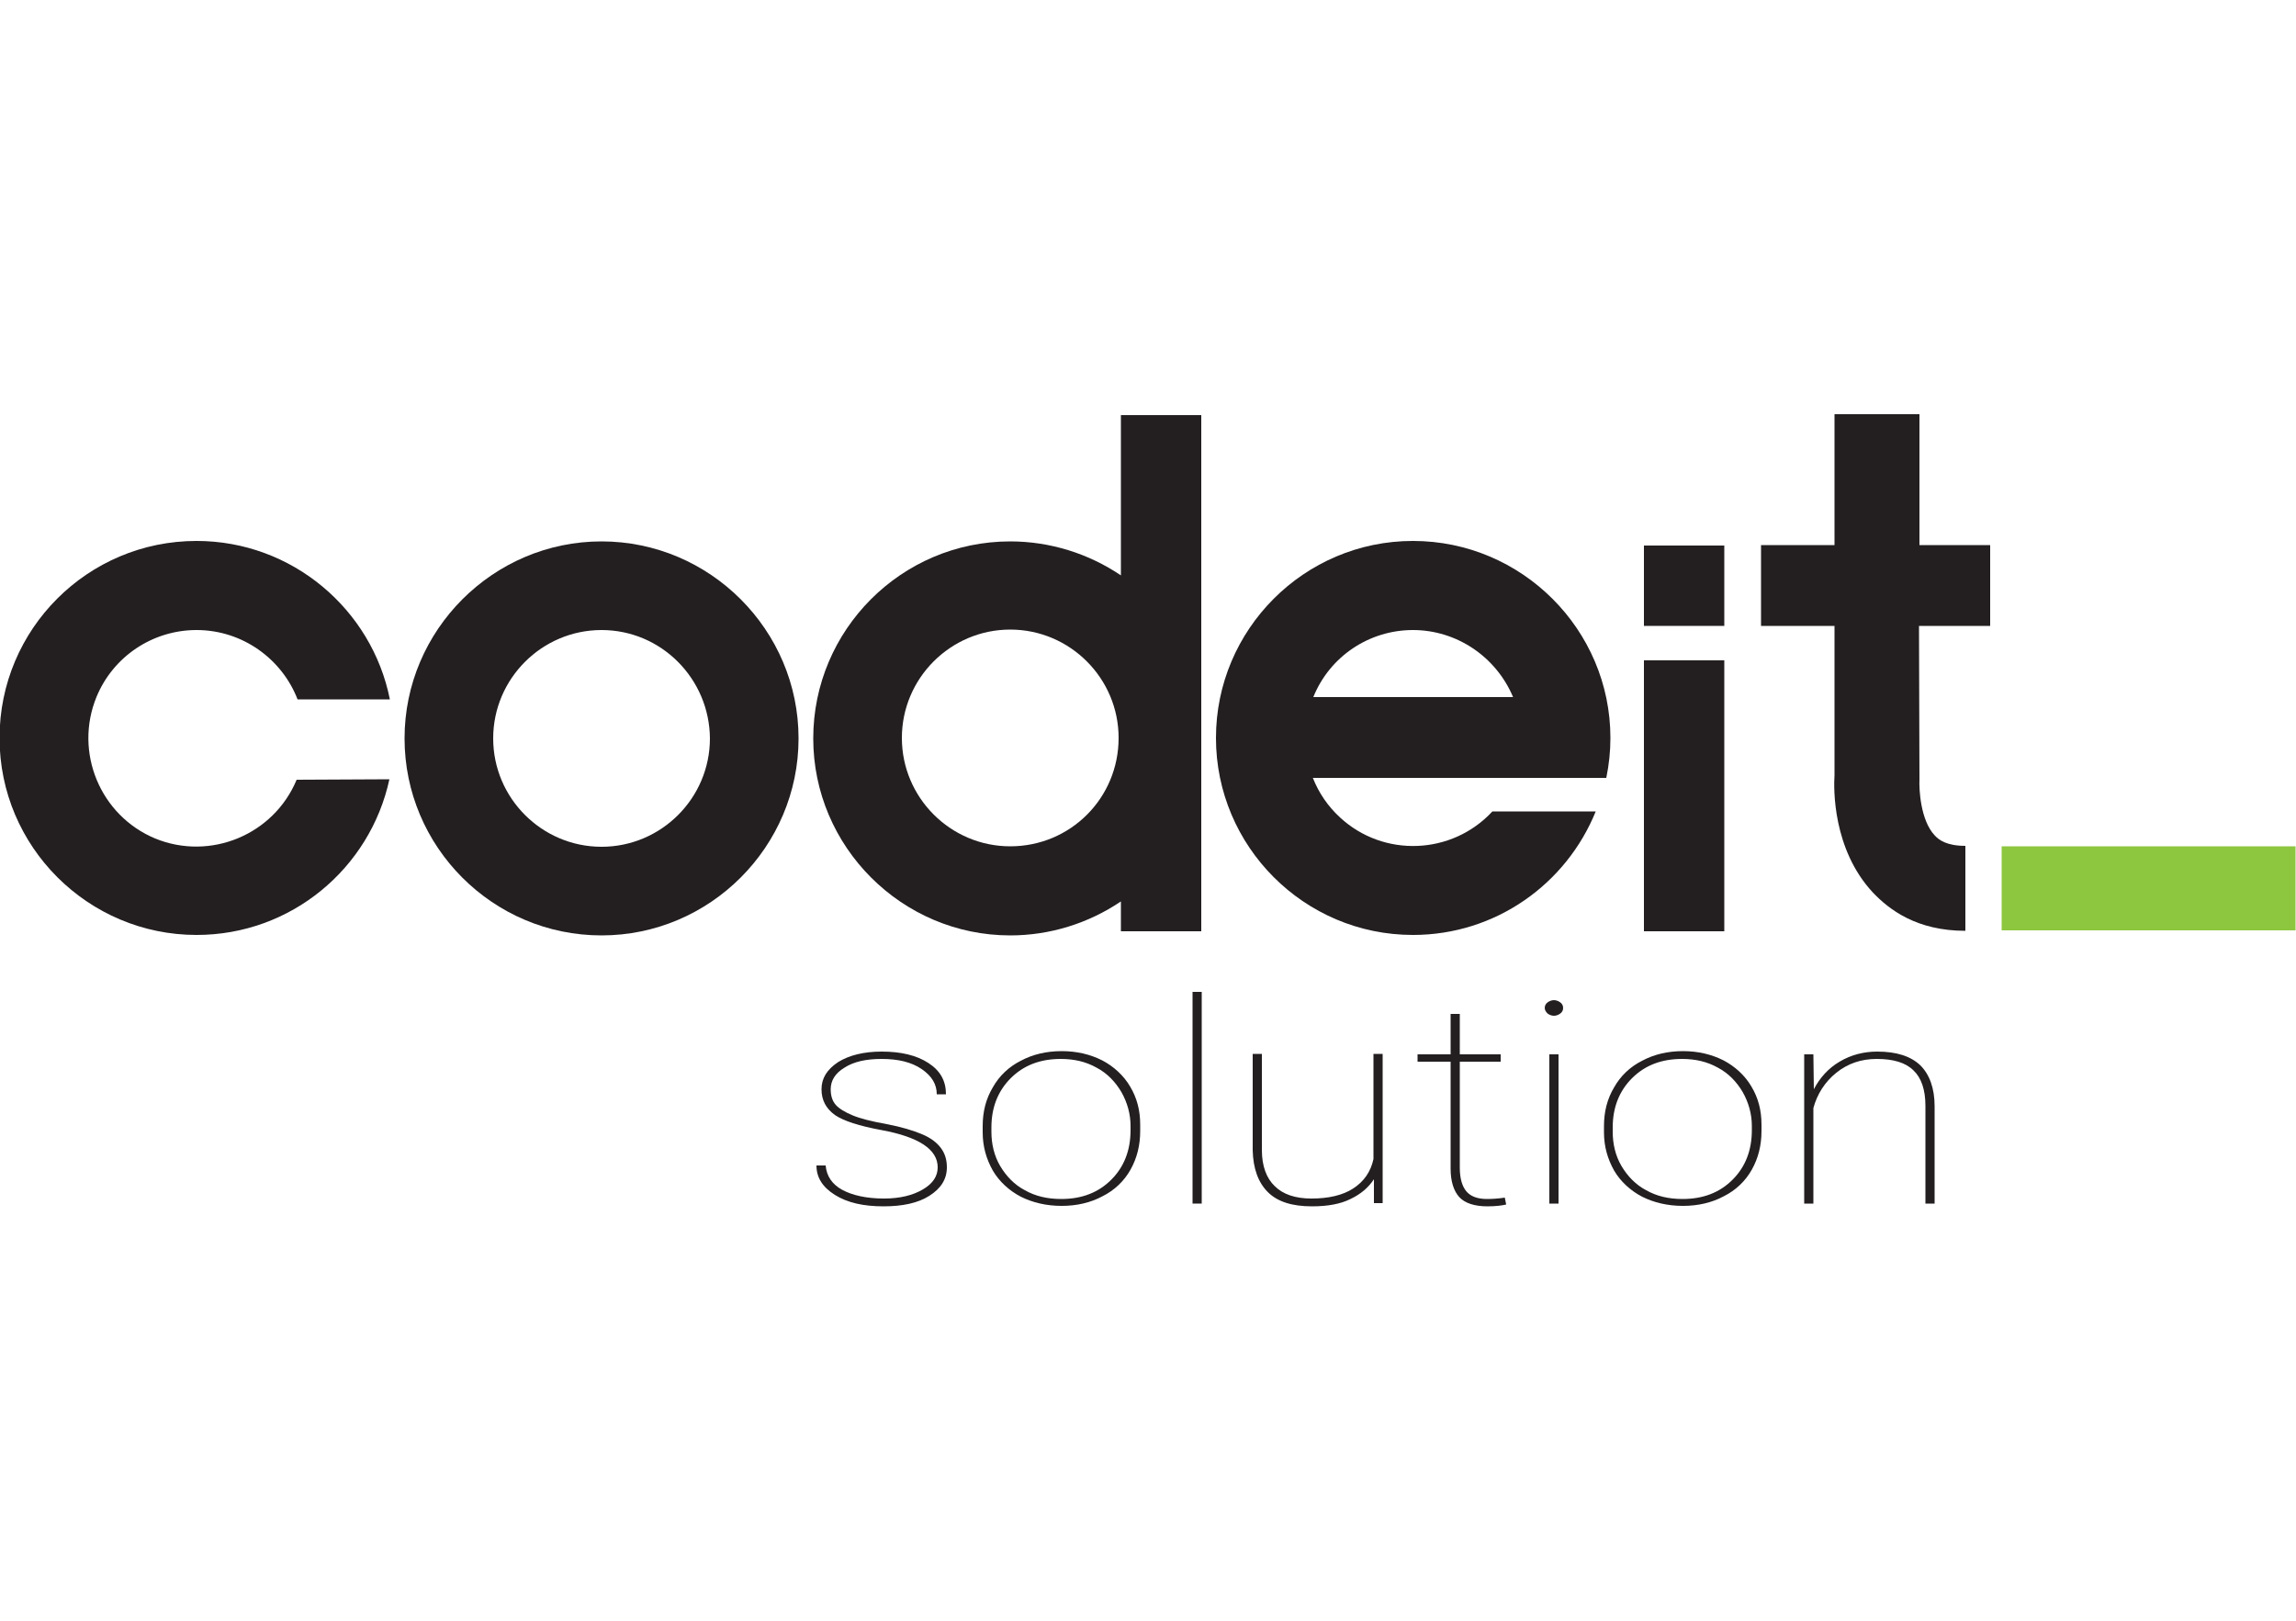 <?xml version="1.0" encoding="utf-8"?>
<!-- Generator: Adobe Illustrator 24.0.0, SVG Export Plug-In . SVG Version: 6.00 Build 0)  -->
<svg version="1.1" id="Ebene_1" xmlns="http://www.w3.org/2000/svg" xmlns:xlink="http://www.w3.org/1999/xlink" x="0px" y="0px"
	 viewBox="0 0 500 353" style="enable-background:new 0 0 500 353;" xml:space="preserve">
<style type="text/css">
	.st0{fill:#231F20;}
	.st1{fill:#8DC63F;}
</style>
<path class="st0" d="M64.6,169.8c-5,12-18.8,17.7-30.8,12.8c-12-5-17.7-18.8-12.8-30.8c3.6-8.8,12.2-14.6,21.8-14.6
	c10,0,18.6,6.3,22,15.1h20.1c-3.9-19.6-21.3-34.5-42.1-34.5c-23.7,0-42.9,19.2-42.9,42.9s19.3,42.9,42.9,42.9
	c20.6,0,37.8-14.5,42-33.9L64.6,169.8z"/>
<path class="st0" d="M131,203.7c-23.7,0-42.9-19.3-42.9-42.9s19.3-42.9,42.9-42.9s42.9,19.3,42.9,42.9S154.6,203.7,131,203.7z
	 M131,137.2c-13,0-23.6,10.6-23.6,23.6s10.6,23.6,23.6,23.6c13,0,23.6-10.6,23.6-23.6l0,0C154.5,147.8,144,137.2,131,137.2
	L131,137.2z"/>
<path class="st0" d="M244.1,90.4v34.9c-7.1-4.8-15.5-7.4-24.1-7.4c-23.7,0-42.9,19.3-42.9,42.9s19.3,42.9,42.9,42.9
	c8.6,0,17-2.6,24.1-7.4v6.5h17.5V90.4H244.1z M220,184.3c-13,0-23.6-10.6-23.6-23.6s10.6-23.6,23.6-23.6c13,0,23.6,10.6,23.6,23.6
	C243.6,173.8,233.1,184.3,220,184.3z"/>
<path class="st0" d="M307.7,117.8c-23.7,0-42.9,19.3-42.9,42.9s19.2,42.9,42.9,42.9c18,0,33.4-11.1,39.8-26.9H325
	c-8.8,9.5-23.7,10.1-33.2,1.3c-2.6-2.4-4.6-5.3-5.9-8.6h63.9c0.6-2.9,0.9-5.8,0.9-8.7C350.7,137.1,331.4,117.8,307.7,117.8z
	 M307.7,137.2c9.5,0,18.1,5.8,21.8,14.6H286C289.6,142.9,298.2,137.2,307.7,137.2L307.7,137.2z"/>
<rect x="358" y="143.8" class="st0" width="17.5" height="59"/>
<rect x="358" y="118.8" class="st0" width="17.5" height="17.5"/>
<rect x="435.9" y="184.3" class="st1" width="64" height="18.3"/>
<path class="st0" d="M204.2,254.2c0-3.9-4.1-6.6-12.2-8.1c-4.9-0.9-8.3-2-10.2-3.3c-1.9-1.4-2.9-3.2-2.9-5.6c0-2.4,1.2-4.3,3.6-5.9
	c2.4-1.5,5.6-2.3,9.5-2.3c4.2,0,7.6,0.8,10.2,2.5c2.6,1.7,3.8,3.9,3.8,6.8h-2c0-2.2-1.1-4-3.3-5.5c-2.2-1.5-5.1-2.2-8.7-2.2
	c-3.4,0-6.1,0.6-8.1,1.9c-2,1.2-3,2.8-3,4.7c0,1.5,0.4,2.6,1.1,3.4s2,1.6,3.7,2.3c1.7,0.7,4.1,1.3,7.4,1.9c3.2,0.6,5.8,1.4,7.7,2.2
	c1.9,0.8,3.2,1.8,4.1,3s1.3,2.6,1.3,4.2c0,2.6-1.3,4.6-3.8,6.2c-2.5,1.6-5.9,2.3-10,2.3c-4.4,0-7.9-0.8-10.6-2.5
	c-2.7-1.7-4-3.8-4-6.4h2c0.2,2.3,1.4,4.1,3.6,5.3s5.3,1.9,9.1,1.9c3.5,0,6.3-0.7,8.5-2S204.2,256.1,204.2,254.2z"/>
<path class="st0" d="M214,245.2c0-3.1,0.7-5.9,2.2-8.4c1.4-2.5,3.5-4.5,6.1-5.8c2.6-1.4,5.6-2.1,8.9-2.1c3.3,0,6.2,0.7,8.8,2
	c2.5,1.3,4.7,3.3,6.1,5.7c1.5,2.5,2.2,5.2,2.2,8.3v1.4c0,3.1-0.7,5.9-2.1,8.4c-1.4,2.5-3.5,4.5-6.1,5.8c-2.6,1.4-5.6,2.1-8.9,2.1
	c-3.3,0-6.3-0.7-8.9-2c-2.5-1.3-4.7-3.3-6.1-5.7c-1.4-2.5-2.2-5.2-2.2-8.3L214,245.2z M215.9,246.5c0,2.6,0.6,5.2,1.9,7.4
	c1.3,2.2,3.1,4.1,5.4,5.3c2.3,1.3,4.9,1.9,7.9,1.9c4.5,0,8.1-1.4,10.9-4.2c2.8-2.8,4.2-6.4,4.2-10.8v-0.9c0-2.6-0.7-5.1-2-7.4
	c-1.3-2.2-3.1-4.1-5.4-5.3c-2.3-1.3-4.9-1.9-7.8-1.9c-4.5,0-8.1,1.4-10.9,4.2c-2.8,2.8-4.2,6.4-4.2,10.7L215.9,246.5z"/>
<path class="st0" d="M261.7,262.1h-2V216h2V262.1z"/>
<path class="st0" d="M299.2,262.1v-5.3c-1.2,1.8-2.8,3.2-5.1,4.3c-2.2,1.1-5,1.6-8.4,1.6c-4.3,0-7.5-1-9.6-3.1
	c-2.1-2.1-3.2-5.1-3.3-9.1v-21h2v21c0,3.4,1,6.1,2.8,7.8c1.8,1.8,4.5,2.7,8,2.7c3.7,0,6.8-0.7,9.1-2.2c2.3-1.5,3.8-3.6,4.4-6.4
	v-22.9h2v32.5H299.2z"/>
<path class="st0" d="M317.9,220.8v8.8h8.9v1.6h-8.9v23.1c0,2.3,0.5,4,1.4,5.1c0.9,1.1,2.4,1.7,4.5,1.7c1.3,0,2.6-0.1,3.9-0.3
	l0.3,1.5c-0.8,0.2-2.2,0.4-4.1,0.4c-2.8,0-4.9-0.7-6.1-2c-1.2-1.3-1.9-3.4-1.9-6.2v-23.3h-7.2v-1.6h7.2v-8.8H317.9z"/>
<path class="st0" d="M336.4,219.5c0-0.5,0.2-0.9,0.6-1.2c0.4-0.3,0.9-0.5,1.4-0.5c0.5,0,1,0.2,1.4,0.5c0.4,0.3,0.6,0.7,0.6,1.2
	c0,0.5-0.2,0.9-0.6,1.2c-0.4,0.3-0.9,0.5-1.4,0.5c-0.5,0-1-0.2-1.4-0.5C336.6,220.3,336.4,219.9,336.4,219.5z M339.4,262.1h-2v-32.5
	h2V262.1z"/>
<path class="st0" d="M349.3,245.2c0-3.1,0.7-5.9,2.2-8.4c1.4-2.5,3.5-4.5,6.1-5.8c2.6-1.4,5.6-2.1,8.9-2.1c3.3,0,6.2,0.7,8.8,2
	c2.5,1.3,4.7,3.3,6.1,5.7c1.5,2.5,2.2,5.2,2.2,8.3v1.4c0,3.1-0.7,5.9-2.1,8.4c-1.4,2.5-3.5,4.5-6.1,5.8c-2.6,1.4-5.6,2.1-8.9,2.1
	c-3.3,0-6.3-0.7-8.9-2c-2.5-1.3-4.7-3.3-6.1-5.7c-1.4-2.5-2.2-5.2-2.2-8.3L349.3,245.2z M351.2,246.5c0,2.6,0.6,5.2,1.9,7.4
	c1.3,2.2,3.1,4.1,5.4,5.3c2.3,1.3,4.9,1.9,7.9,1.9c4.5,0,8.1-1.4,10.9-4.2c2.8-2.8,4.2-6.4,4.2-10.8v-0.9c0-2.6-0.7-5.1-2-7.4
	c-1.3-2.2-3.1-4.1-5.4-5.3c-2.3-1.3-4.9-1.9-7.8-1.9c-4.5,0-8.1,1.4-10.9,4.2s-4.2,6.4-4.2,10.7L351.2,246.5z"/>
<path class="st0" d="M395,237.2c1.3-2.5,3.2-4.6,5.6-6c2.5-1.5,5.3-2.2,8.2-2.2c4.2,0,7.3,1,9.4,3c2,2,3.1,5,3.1,8.9v21.2h-2v-21.3
	c0-3.5-0.9-6.1-2.6-7.7c-1.7-1.7-4.4-2.5-8-2.5c-3.4,0-6.3,1-8.8,3c-2.5,2-4.2,4.7-5,7.7v20.8h-2v-32.5h2L395,237.2z"/>
<path class="st0" d="M417.9,136.3h15.5v-17.6H418l0-28.5h-18.5v28.5h-16v17.6h16v32.5c-0.2,3-0.4,16.1,8.3,25.5
	c3.6,3.8,9.6,8.4,20.2,8.4v-18.5c-4.1,0-5.8-1.3-6.7-2.3c-3.1-3.3-3.4-10.1-3.3-12.1L417.9,136.3z"/>
</svg>
